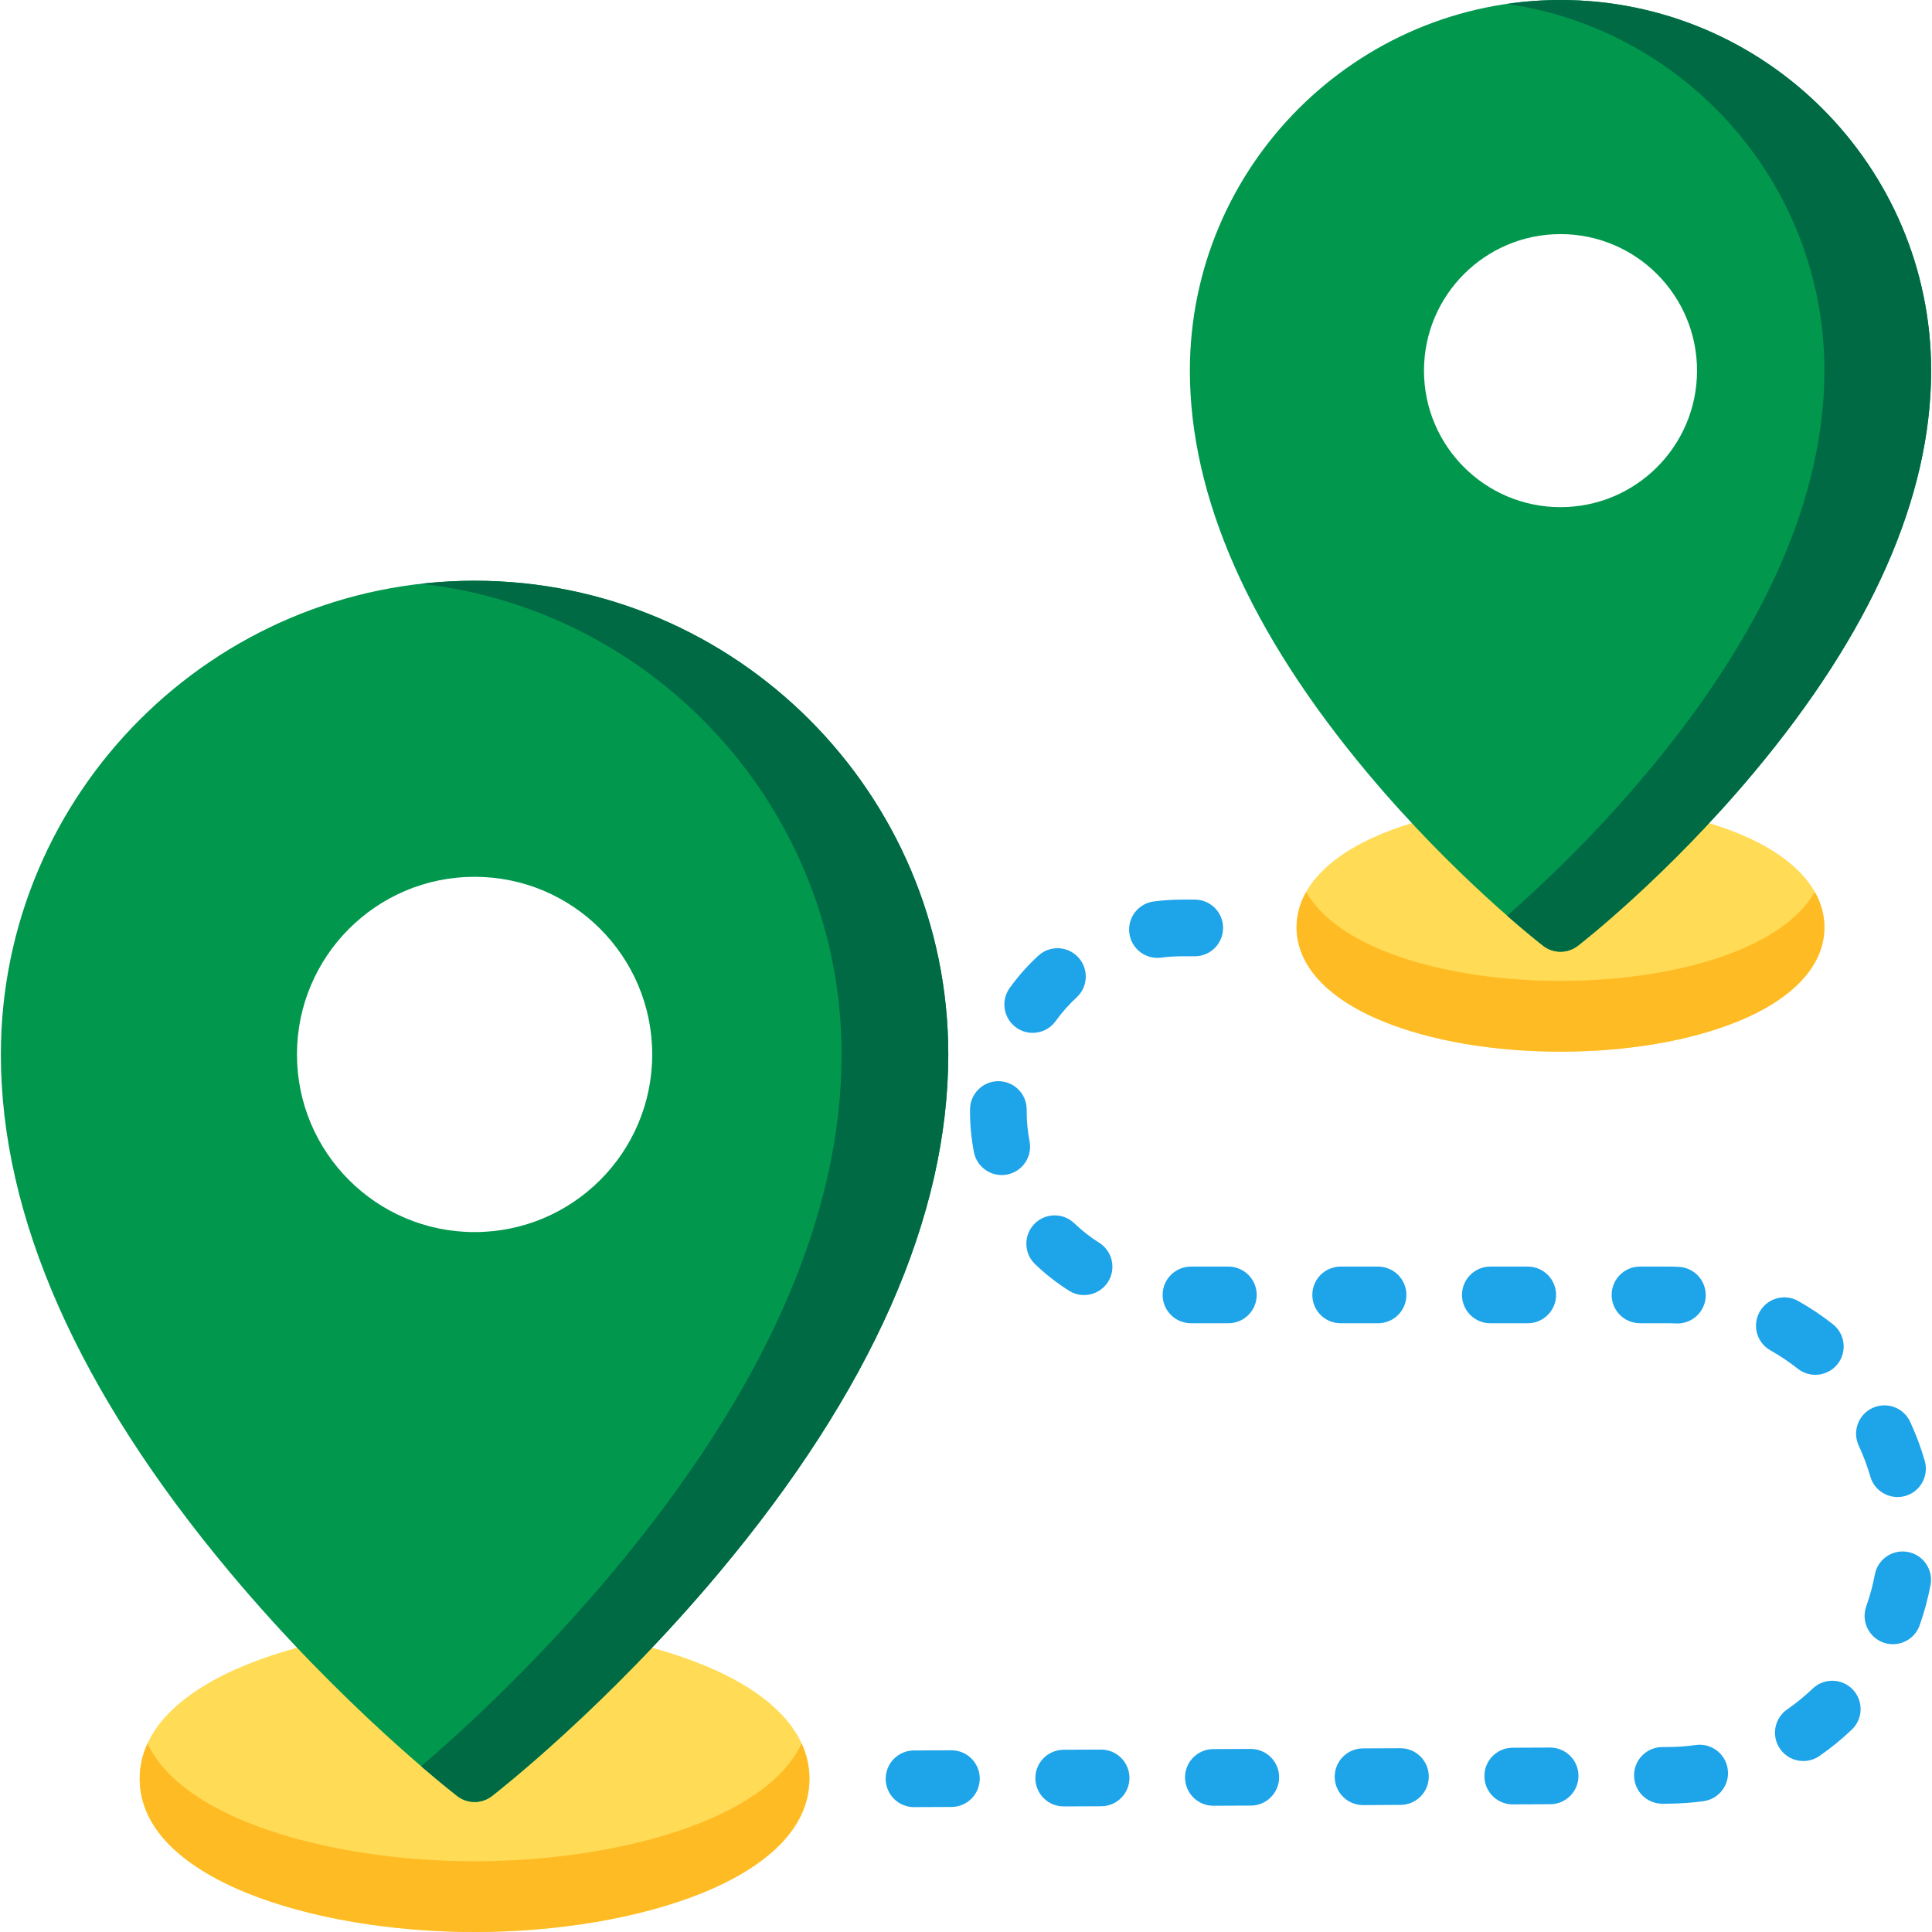 <svg width="58" height="58" viewBox="0 0 58 58" fill="none" xmlns="http://www.w3.org/2000/svg">
<g id="destination 1" clip-path="url(#clip0_82_14984)">
<path id="Vector" d="M14.247 48.798C9.374 48.798 4.194 50.411 4.194 53.399C4.194 56.387 9.374 58 14.247 58C19.12 58 24.3 56.387 24.3 53.399C24.3 50.411 19.12 48.798 14.247 48.798Z" fill="#FFDB56"/>
<path id="Vector_2" d="M14.247 17.434C6.406 17.434 0.026 23.814 0.026 31.655C0.026 36.523 2.342 41.758 6.91 47.213C10.273 51.23 13.587 53.81 13.727 53.919C13.88 54.037 14.063 54.096 14.247 54.096C14.431 54.096 14.614 54.037 14.768 53.919C14.907 53.81 18.222 51.23 21.584 47.213C26.152 41.758 28.468 36.523 28.468 31.655C28.468 23.814 22.088 17.434 14.247 17.434ZM19.58 31.655C19.58 34.6 17.192 36.988 14.247 36.988C11.302 36.988 8.915 34.6 8.915 31.655C8.915 28.71 11.302 26.322 14.247 26.322C17.192 26.322 19.58 28.71 19.58 31.655Z" fill="#01974D"/>
<path id="Vector_3" d="M52.169 25.013C50.734 24.428 48.844 24.106 46.847 24.106C44.851 24.106 42.96 24.428 41.525 25.013C39.848 25.696 38.924 26.7 38.924 27.839C38.924 28.977 39.847 29.981 41.525 30.664C42.96 31.249 44.85 31.571 46.847 31.571C48.844 31.571 50.734 31.249 52.169 30.664C53.846 29.981 54.77 28.977 54.77 27.839C54.77 26.7 53.846 25.697 52.169 25.013Z" fill="#FFDB56"/>
<g id="Group">
<path id="Vector_4" d="M14.247 55.876C9.987 55.876 5.493 54.643 4.43 52.337C4.277 52.669 4.194 53.023 4.194 53.399C4.194 56.388 9.374 58 14.247 58C19.12 58 24.3 56.387 24.3 53.399C24.3 53.023 24.218 52.669 24.064 52.337C23.001 54.643 18.507 55.876 14.247 55.876Z" fill="#FFBB24"/>
<path id="Vector_5" d="M52.169 28.54C50.734 29.125 48.844 29.447 46.847 29.447C44.85 29.447 42.96 29.125 41.525 28.54C40.394 28.079 39.607 27.472 39.213 26.776C39.023 27.112 38.924 27.468 38.924 27.838C38.924 28.977 39.847 29.981 41.525 30.664C42.96 31.249 44.85 31.571 46.847 31.571C48.844 31.571 50.734 31.249 52.169 30.664C53.846 29.981 54.77 28.977 54.77 27.838C54.77 27.468 54.67 27.112 54.481 26.776C54.087 27.472 53.3 28.079 52.169 28.54Z" fill="#FFBB24"/>
</g>
<path id="Vector_6" d="M46.847 0C40.712 0 35.721 4.991 35.721 11.127C35.721 14.916 37.516 18.981 41.057 23.21C43.655 26.314 46.219 28.31 46.327 28.393C46.48 28.512 46.664 28.571 46.847 28.571C47.031 28.571 47.214 28.512 47.368 28.393C47.476 28.31 50.039 26.314 52.637 23.21C56.178 18.981 57.974 14.916 57.974 11.127C57.974 4.991 52.982 0 46.847 0ZM50.946 11.127C50.946 13.39 49.111 15.225 46.847 15.225C44.584 15.225 42.749 13.39 42.749 11.127C42.749 8.863 44.584 7.028 46.847 7.028C49.111 7.028 50.946 8.863 50.946 11.127Z" fill="#01974D"/>
<g id="Group_2">
<path id="Vector_7" d="M14.247 17.434C13.706 17.434 13.172 17.466 12.646 17.525C19.736 18.323 25.265 24.355 25.265 31.655C25.265 36.523 22.949 41.758 18.381 47.213C16.138 49.892 13.918 51.931 12.646 53.025C13.281 53.571 13.68 53.882 13.727 53.918C13.88 54.037 14.064 54.096 14.247 54.096C14.431 54.096 14.615 54.037 14.768 53.918C14.907 53.81 18.222 51.229 21.585 47.213C26.152 41.758 28.468 36.523 28.468 31.655C28.468 23.814 22.089 17.434 14.247 17.434Z" fill="#006A44"/>
<path id="Vector_8" d="M46.847 0C46.303 0 45.768 0.04 45.245 0.116C50.624 0.895 54.77 5.535 54.77 11.127C54.77 14.916 52.974 18.981 49.434 23.21C47.837 25.118 46.254 26.606 45.245 27.49C45.878 28.044 46.285 28.361 46.327 28.393C46.48 28.512 46.663 28.571 46.847 28.571C47.031 28.571 47.214 28.512 47.368 28.393C47.475 28.31 50.039 26.313 52.637 23.21C56.178 18.981 57.974 14.916 57.974 11.126C57.973 4.991 52.982 0 46.847 0Z" fill="#006A44"/>
</g>
<path id="Vector_9" d="M27.439 54.251C26.971 54.251 26.591 53.873 26.589 53.404C26.587 52.934 26.966 52.552 27.436 52.55L28.559 52.545C28.56 52.545 28.561 52.545 28.563 52.545C29.031 52.545 29.411 52.923 29.413 53.391C29.415 53.861 29.036 54.244 28.567 54.246L27.443 54.251C27.442 54.251 27.441 54.251 27.439 54.251ZM31.933 54.23C31.465 54.23 31.084 53.852 31.082 53.384C31.08 52.914 31.459 52.531 31.929 52.529L33.052 52.524C33.053 52.524 33.055 52.524 33.056 52.524C33.524 52.524 33.904 52.902 33.907 53.371C33.909 53.841 33.53 54.223 33.06 54.225L31.936 54.23C31.935 54.23 31.934 54.23 31.933 54.23ZM36.426 54.21C35.958 54.21 35.578 53.832 35.576 53.363C35.573 52.894 35.953 52.511 36.422 52.509L37.545 52.504C37.547 52.504 37.548 52.504 37.549 52.504C38.017 52.504 38.398 52.882 38.4 53.35C38.402 53.82 38.023 54.203 37.553 54.205L36.43 54.21C36.429 54.21 36.427 54.21 36.426 54.21ZM40.919 54.19C40.452 54.19 40.071 53.811 40.069 53.343C40.067 52.873 40.446 52.49 40.916 52.488L42.039 52.483C42.04 52.483 42.042 52.483 42.043 52.483C42.511 52.483 42.891 52.861 42.893 53.33C42.895 53.8 42.516 54.182 42.047 54.184L40.923 54.19C40.922 54.19 40.921 54.19 40.919 54.19ZM45.413 54.169C44.945 54.169 44.565 53.791 44.562 53.322C44.56 52.853 44.939 52.47 45.409 52.468L46.532 52.463C46.534 52.463 46.535 52.463 46.536 52.463C47.004 52.463 47.385 52.841 47.387 53.31C47.389 53.779 47.01 54.162 46.54 54.164L45.417 54.169C45.415 54.169 45.414 54.169 45.413 54.169ZM49.906 54.149C49.438 54.149 49.058 53.771 49.056 53.302C49.053 52.833 49.432 52.45 49.902 52.448L50.061 52.447C50.346 52.446 50.631 52.426 50.91 52.387C51.374 52.322 51.804 52.648 51.868 53.113C51.933 53.578 51.608 54.008 51.142 54.072C50.789 54.121 50.428 54.146 50.069 54.148L49.91 54.149C49.909 54.149 49.907 54.149 49.906 54.149ZM54.137 52.867C53.868 52.867 53.603 52.74 53.438 52.502C53.17 52.115 53.266 51.586 53.652 51.318C53.923 51.13 54.181 50.919 54.42 50.692C54.76 50.368 55.298 50.381 55.622 50.721C55.946 51.061 55.933 51.599 55.593 51.924C55.291 52.212 54.964 52.478 54.621 52.716C54.473 52.818 54.304 52.867 54.137 52.867ZM56.827 49.36C56.732 49.36 56.636 49.344 56.541 49.311C56.099 49.153 55.868 48.666 56.026 48.224C56.136 47.914 56.223 47.593 56.284 47.269C56.371 46.808 56.816 46.504 57.277 46.591C57.739 46.678 58.042 47.123 57.956 47.584C57.878 47.995 57.768 48.402 57.628 48.795C57.504 49.143 57.176 49.36 56.827 49.36ZM56.965 44.942C56.595 44.942 56.255 44.699 56.148 44.326C56.057 44.01 55.94 43.698 55.801 43.4C55.602 42.974 55.786 42.468 56.212 42.269C56.638 42.071 57.144 42.255 57.343 42.681C57.519 43.06 57.667 43.455 57.783 43.857C57.912 44.308 57.651 44.779 57.2 44.909C57.121 44.932 57.042 44.942 56.965 44.942ZM54.498 41.273C54.313 41.273 54.128 41.214 53.971 41.09C53.713 40.886 53.436 40.701 53.15 40.539C52.74 40.309 52.595 39.79 52.826 39.381C53.056 38.971 53.575 38.826 53.984 39.057C54.347 39.262 54.698 39.496 55.026 39.755C55.394 40.046 55.457 40.581 55.166 40.95C54.998 41.162 54.749 41.273 54.498 41.273ZM50.358 39.732C50.345 39.732 50.332 39.731 50.319 39.731C50.224 39.727 50.129 39.724 50.033 39.724H49.234C48.764 39.724 48.383 39.344 48.383 38.874C48.383 38.404 48.764 38.023 49.234 38.023H50.033C50.153 38.023 50.274 38.026 50.395 38.032C50.864 38.052 51.227 38.45 51.207 38.919C51.187 39.375 50.81 39.732 50.358 39.732ZM45.864 39.725H44.741C44.271 39.725 43.89 39.344 43.89 38.874C43.89 38.404 44.271 38.024 44.741 38.024H45.864C46.334 38.024 46.714 38.404 46.714 38.874C46.714 39.344 46.334 39.725 45.864 39.725ZM41.37 39.725H40.247C39.777 39.725 39.397 39.344 39.397 38.874C39.397 38.404 39.777 38.024 40.247 38.024H41.37C41.84 38.024 42.221 38.404 42.221 38.874C42.221 39.344 41.84 39.725 41.37 39.725ZM36.877 39.725H35.754C35.284 39.725 34.903 39.344 34.903 38.874C34.903 38.404 35.284 38.024 35.754 38.024H36.877C37.347 38.024 37.727 38.404 37.727 38.874C37.727 39.344 37.347 39.725 36.877 39.725ZM32.544 38.879C32.389 38.879 32.232 38.836 32.091 38.747C31.727 38.517 31.384 38.249 31.073 37.95C30.734 37.624 30.724 37.086 31.049 36.747C31.375 36.409 31.913 36.398 32.252 36.724C32.48 36.943 32.731 37.14 32.999 37.309C33.396 37.559 33.515 38.085 33.264 38.482C33.102 38.738 32.826 38.879 32.544 38.879ZM30.072 35.276C29.673 35.276 29.317 34.994 29.238 34.588C29.16 34.188 29.121 33.777 29.121 33.366L29.121 33.299C29.127 32.833 29.506 32.458 29.971 32.458C29.975 32.458 29.978 32.458 29.981 32.458C30.451 32.464 30.828 32.849 30.822 33.319L30.822 33.366C30.822 33.667 30.851 33.969 30.908 34.262C30.998 34.723 30.697 35.17 30.236 35.26C30.181 35.27 30.126 35.276 30.072 35.276ZM31.002 31.007C30.83 31.007 30.656 30.955 30.506 30.847C30.125 30.573 30.038 30.042 30.311 29.66C30.563 29.31 30.852 28.984 31.169 28.692C31.514 28.373 32.052 28.395 32.37 28.74C32.689 29.085 32.667 29.623 32.322 29.942C32.089 30.156 31.878 30.395 31.693 30.653C31.527 30.884 31.266 31.007 31.002 31.007ZM34.746 28.756C34.326 28.756 33.961 28.445 33.904 28.018C33.842 27.552 34.169 27.125 34.635 27.063C34.913 27.026 35.197 27.007 35.48 27.007H35.868C36.338 27.007 36.718 27.388 36.718 27.857C36.718 28.327 36.338 28.708 35.868 28.708H35.48C35.272 28.708 35.063 28.722 34.859 28.749C34.821 28.754 34.783 28.756 34.746 28.756Z" fill="#1EA4E9"/>
</g>
<defs>
<clipPath id="clip0_82_14984">
<rect width="58" height="58" fill="white"/>
</clipPath>
</defs>
</svg>
